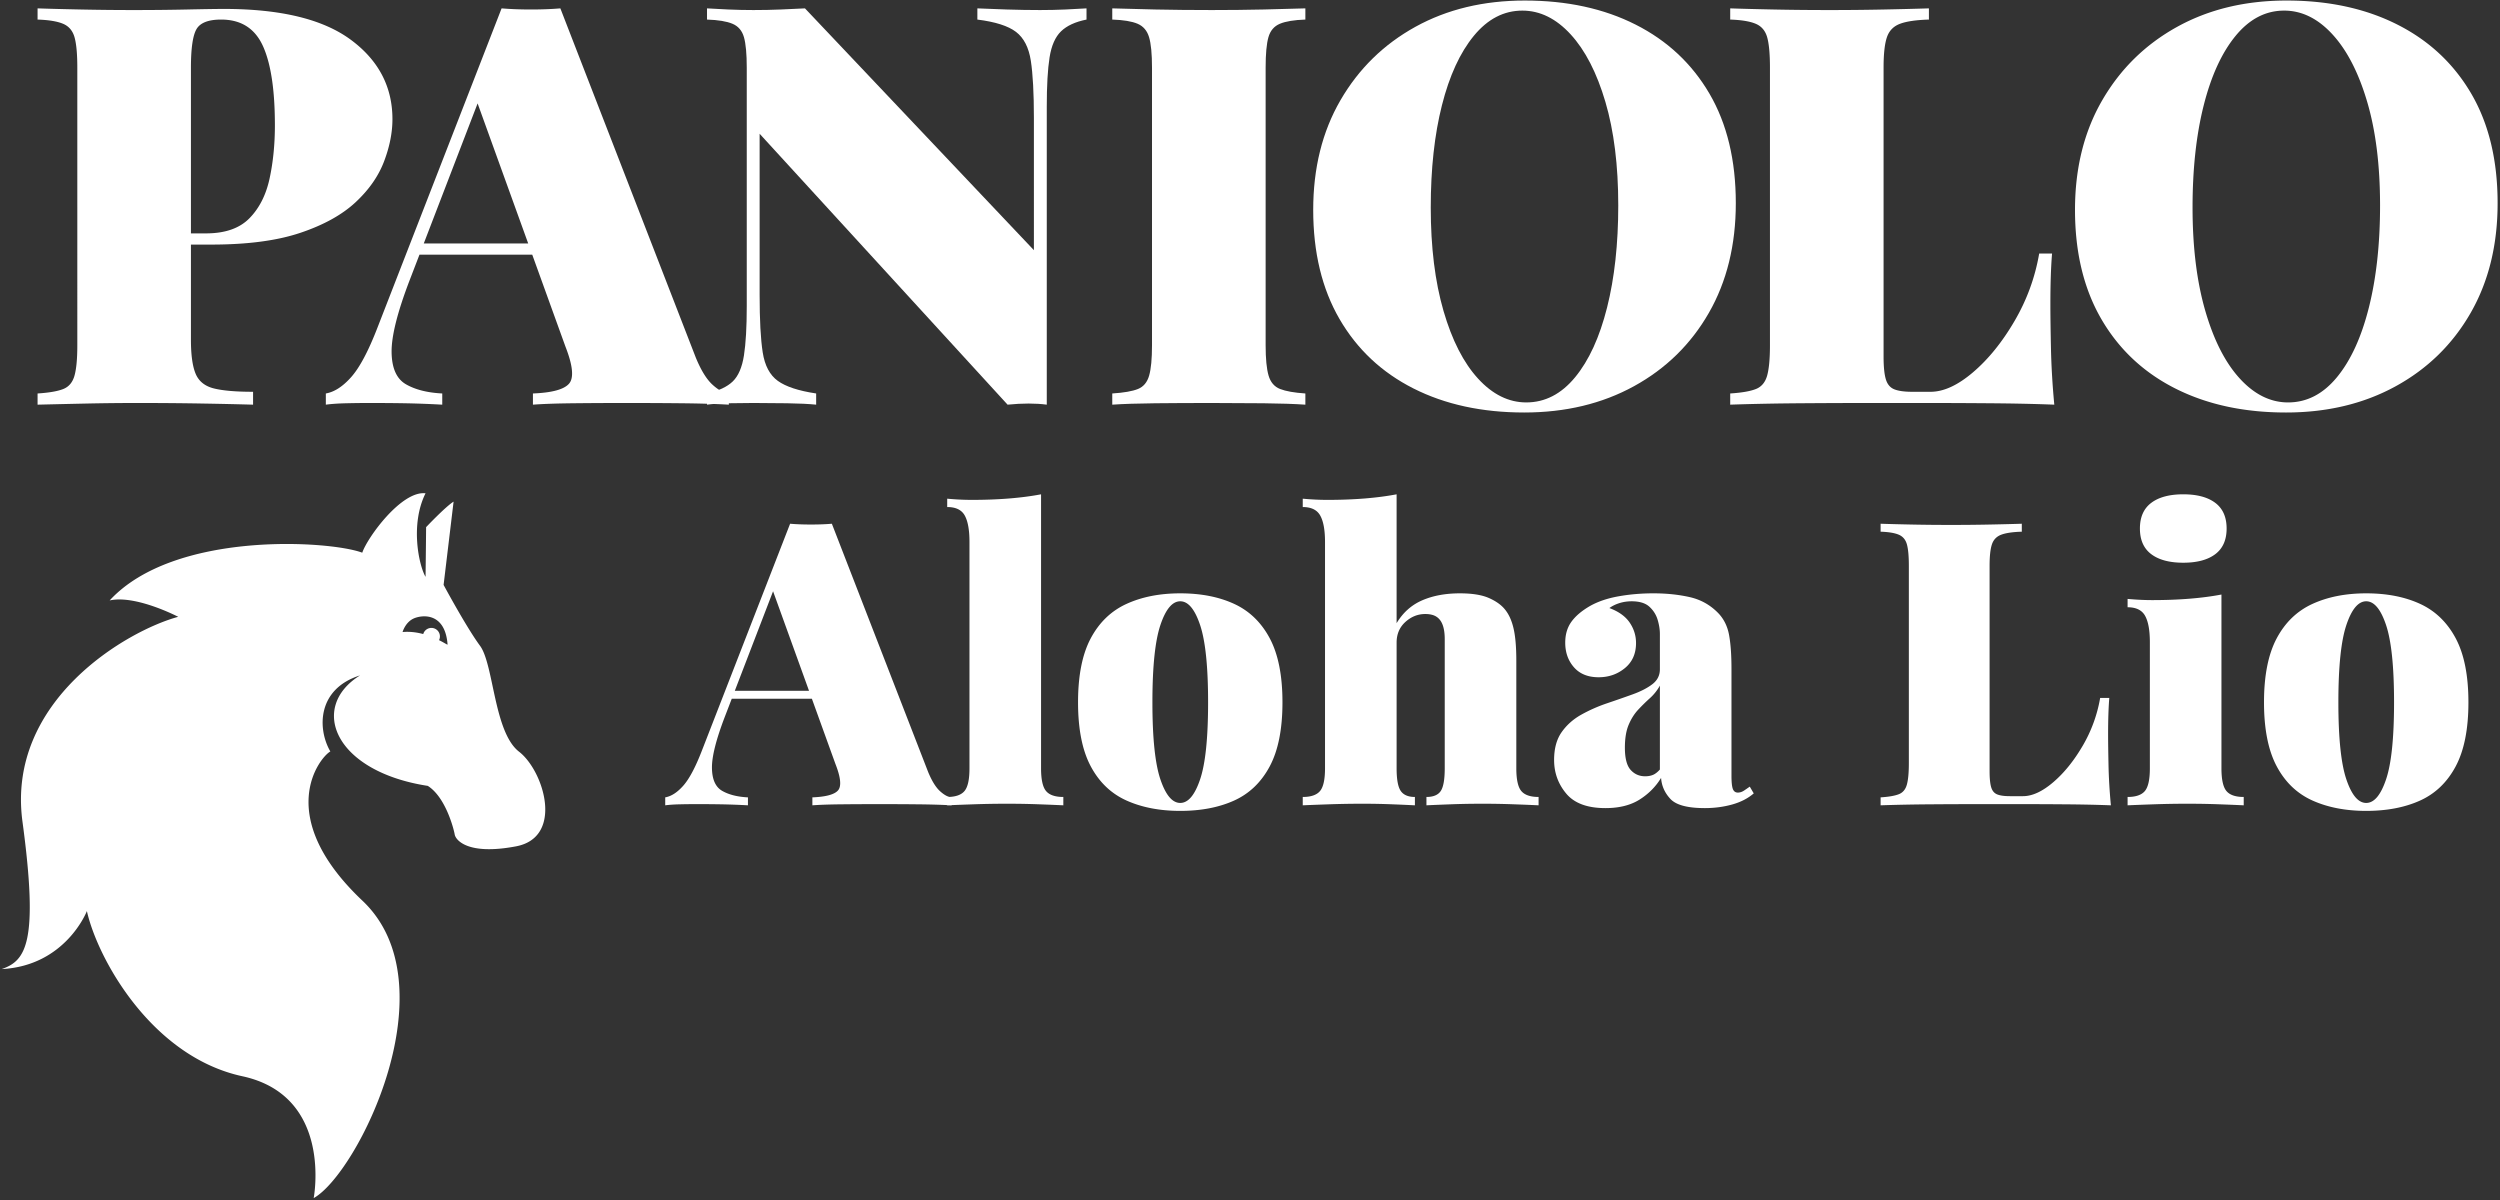 <svg viewBox="0 0 825 396" xmlns="http://www.w3.org/2000/svg" fill-rule="evenodd" clip-rule="evenodd" stroke-linejoin="round" stroke-miterlimit="2"><rect x="0" y="0" width="825" height="396" fill="#333333" stroke="none"/><g fill="#fff" fill-rule="nonzero"><path d="M12.398 2.763c3.571.123 8.281.246 14.131.37 5.849.123 11.729.184 17.64.184 6.157 0 12.068-.061 17.732-.184 5.665-.124 9.667-.185 12.006-.185 18.718 0 32.664 3.386 41.838 10.159 9.174 6.773 13.761 15.516 13.761 26.229 0 4.433-.924 9.082-2.771 13.946-1.847 4.864-4.987 9.359-9.42 13.484s-10.498 7.481-18.194 10.067c-7.697 2.586-17.456 3.879-29.277 3.879h-19.58v-3.694h17.733c6.28 0 11.052-1.663 14.315-4.988 3.263-3.324 5.48-7.696 6.649-13.114 1.17-5.418 1.755-11.268 1.755-17.548 0-11.698-1.324-20.441-3.971-26.229-2.648-5.788-7.235-8.682-13.761-8.682-4.187 0-6.896 1.047-8.128 3.141-1.231 2.093-1.847 6.341-1.847 12.745v89.77c0 5.049.524 8.805 1.57 11.268 1.047 2.462 3.048 4.063 6.004 4.802 2.955.739 7.265 1.108 12.929 1.108v4.249a1526.7 1526.7 0 00-16.439-.37c-6.773-.123-13.977-.184-21.611-.184-5.665 0-11.329.061-16.994.184-5.664.123-11.021.247-16.07.37v-3.695c3.817-.246 6.65-.738 8.497-1.477 1.847-.739 3.078-2.217 3.694-4.433.616-2.217.924-5.542.924-9.975V22.343c0-4.557-.308-7.912-.924-10.067-.616-2.155-1.878-3.633-3.786-4.433-1.909-.801-4.711-1.262-8.405-1.386V2.763zm172.522 0l44.7 115.261c1.724 4.187 3.571 7.173 5.542 8.958 1.97 1.786 3.755 2.74 5.356 2.863v3.695c-4.433-.247-9.605-.4-15.516-.462a1726.53 1726.53 0 00-18.102-.092c-6.28 0-12.191.03-17.732.092-5.541.062-9.974.215-13.299.462v-3.695c6.28-.246 10.251-1.323 11.914-3.232 1.662-1.909 1.262-6.003-1.201-12.283l-29.554-81.828 3.694-6.465-25.49 66.312c-4.064 10.59-6.065 18.533-6.003 23.828.061 5.295 1.631 8.835 4.71 10.621 3.079 1.785 7.081 2.801 12.006 3.047v3.695a334.3 334.3 0 00-12.283-.462 702.592 702.592 0 00-11.914-.092c-2.34 0-4.833.03-7.481.092-2.647.062-4.895.215-6.742.462v-3.695c2.832-.492 5.634-2.308 8.405-5.449 2.77-3.14 5.633-8.527 8.589-16.162L165.525 2.763c2.955.246 6.188.37 9.697.37 3.51 0 6.742-.124 9.698-.37zm6.465 77.58v3.694H136.34l1.847-3.694h53.198z"/><path d="M358.55 2.763v3.694c-3.695.739-6.496 2.032-8.405 3.879-1.909 1.848-3.171 4.711-3.786 8.59-.616 3.879-.924 9.328-.924 16.347v98.267c-1.847-.247-3.848-.37-6.003-.37-2.155 0-4.464.123-6.927.37l-81.828-89.401v53.197c0 8.251.339 14.562 1.016 18.933.678 4.372 2.34 7.512 4.988 9.42 2.647 1.909 6.865 3.295 12.652 4.156v3.695c-2.462-.247-5.664-.4-9.605-.462-3.94-.062-7.634-.092-11.082-.092-2.71 0-5.48.03-8.313.092-2.832.062-5.171.215-7.019.462v-3.695c3.818-.861 6.65-2.185 8.497-3.971 1.847-1.785 3.079-4.648 3.694-8.589.616-3.941.924-9.359.924-16.255V22.343c0-4.557-.308-7.912-.924-10.067-.615-2.155-1.877-3.633-3.786-4.433-1.909-.801-4.71-1.262-8.405-1.386V2.763c1.848.123 4.187.246 7.019.37 2.833.123 5.603.184 8.313.184 3.078 0 6.095-.061 9.05-.184 2.956-.124 5.603-.247 7.943-.37l75.548 79.796V38.967c0-8.251-.339-14.562-1.016-18.933-.678-4.372-2.309-7.543-4.895-9.513-2.586-1.97-6.835-3.325-12.745-4.064V2.763c2.462.123 5.664.246 9.605.37 3.94.123 7.634.184 11.082.184 2.833 0 5.634-.061 8.405-.184 2.771-.124 5.079-.247 6.927-.37zm72.222 0v3.694c-3.702.124-6.505.585-8.41 1.386-1.905.8-3.165 2.278-3.781 4.433-.616 2.155-.923 5.51-.923 10.067v91.617c0 4.433.323 7.758.971 9.975.647 2.216 1.916 3.694 3.805 4.433 1.89.739 4.669 1.231 8.338 1.477v3.695c-3.571-.247-8.158-.4-13.761-.462s-11.298-.092-17.086-.092c-6.678 0-12.929.03-18.751.092-5.822.062-10.532.215-14.128.462v-3.695c3.818-.246 6.643-.738 8.477-1.477 1.834-.739 3.065-2.217 3.694-4.433.629-2.217.944-5.542.944-9.975V22.343c0-4.557-.322-7.912-.967-10.067-.644-2.155-1.907-3.633-3.787-4.433-1.879-.801-4.666-1.262-8.361-1.386V2.763c3.596.123 8.306.246 14.128.37 5.822.123 12.073.184 18.751.184 5.788 0 11.483-.061 17.086-.184 5.603-.124 10.19-.247 13.761-.37zM503.188.177c13.909 0 26.098 2.648 36.565 7.943 10.467 5.295 18.594 12.899 24.382 22.812 5.787 9.913 8.681 21.95 8.681 36.111 0 13.792-2.964 25.86-8.893 36.204-5.93 10.344-14.164 18.41-24.704 24.197-10.54 5.788-22.618 8.682-36.233 8.682-13.909 0-26.097-2.648-36.564-7.943-10.467-5.295-18.595-12.93-24.382-22.904-5.788-9.975-8.682-21.981-8.682-36.019 0-13.792 3.001-25.86 9.003-36.204 6.003-10.344 14.237-18.41 24.704-24.197C477.532 3.071 489.573.177 503.188.177zm-.814 3.325c-6.113 0-11.447 2.771-16.003 8.312-4.557 5.542-8.066 13.176-10.529 22.904-2.463 9.729-3.694 20.996-3.694 33.803 0 13.053 1.402 24.413 4.208 34.079 2.805 9.667 6.609 17.117 11.412 22.351 4.802 5.233 10.104 7.85 15.905 7.85 6.18 0 11.553-2.771 16.118-8.312 4.565-5.542 8.078-13.207 10.541-22.997 2.463-9.79 3.695-21.026 3.695-33.71 0-13.176-1.417-24.567-4.25-34.172-2.834-9.605-6.651-17.024-11.452-22.258-4.802-5.233-10.119-7.85-15.951-7.85z"/><path d="M636.542 2.763v3.694c-4.187.124-7.358.585-9.513 1.386-2.155.8-3.602 2.278-4.34 4.433-.739 2.155-1.109 5.51-1.109 10.067v95.311c0 3.325.247 5.819.739 7.481.493 1.663 1.416 2.771 2.771 3.325 1.354.554 3.325.831 5.911.831h6.095c4.31 0 8.99-2.155 14.038-6.465 5.049-4.31 9.605-9.943 13.669-16.901 4.064-6.957 6.773-14.377 8.127-22.258h4.249c-.37 4.433-.554 10.098-.554 16.994 0 3.202.061 7.85.184 13.946.124 6.095.493 12.406 1.109 18.933-6.281-.247-13.361-.4-21.242-.462s-14.9-.092-21.058-.092h-17.824c-7.45 0-15.331.03-23.643.092-8.313.062-16.04.215-23.182.462v-3.695c3.817-.246 6.65-.738 8.497-1.477 1.847-.739 3.078-2.217 3.694-4.433.616-2.217.924-5.542.924-9.975V22.343c0-4.557-.308-7.912-.924-10.067-.616-2.155-1.878-3.633-3.787-4.433-1.908-.801-4.71-1.262-8.404-1.386V2.763c3.571.123 8.281.246 14.131.37 5.849.123 12.098.184 18.748.184 6.157 0 12.191-.061 18.102-.184a1347.94 1347.94 0 0014.592-.37zM754.582.177c13.909 0 26.097 2.648 36.565 7.943 10.467 5.295 18.594 12.899 24.382 22.812 5.787 9.913 8.681 21.95 8.681 36.111 0 13.792-2.964 25.86-8.894 36.204-5.929 10.344-14.163 18.41-24.703 24.197-10.541 5.788-22.618 8.682-36.233 8.682-13.909 0-26.097-2.648-36.564-7.943-10.467-5.295-18.595-12.93-24.382-22.904-5.788-9.975-8.682-21.981-8.682-36.019 0-13.792 3.001-25.86 9.003-36.204 6.003-10.344 14.237-18.41 24.704-24.197C728.926 3.071 740.967.177 754.582.177zm-.814 3.325c-6.113 0-11.447 2.771-16.003 8.312-4.557 5.542-8.066 13.176-10.529 22.904-2.463 9.729-3.694 20.996-3.694 33.803 0 13.053 1.402 24.413 4.208 34.079 2.805 9.667 6.609 17.117 11.411 22.351 4.803 5.233 10.105 7.85 15.906 7.85 6.18 0 11.553-2.771 16.118-8.312 4.564-5.542 8.078-13.207 10.541-22.997 2.463-9.79 3.694-21.026 3.694-33.71 0-13.176-1.416-24.567-4.249-34.172-2.834-9.605-6.651-17.024-11.453-22.258-4.801-5.233-10.118-7.85-15.95-7.85zM274.515 172.835l31.761 81.896c1.225 2.975 2.537 5.096 3.937 6.365 1.4 1.269 2.669 1.947 3.806 2.034v2.625c-3.15-.175-6.824-.284-11.024-.328a1228.129 1228.129 0 00-25.461 0c-3.938.044-7.088.153-9.45.328v-2.625c4.462-.175 7.284-.94 8.465-2.297 1.181-1.356.897-4.265-.853-8.727l-20.999-58.141 2.625-4.593-18.111 47.116c-2.888 7.524-4.31 13.168-4.266 16.93.044 3.763 1.16 6.278 3.347 7.547 2.187 1.268 5.031 1.99 8.531 2.165v2.625a238.61 238.61 0 00-8.728-.328 499.363 499.363 0 00-8.465-.066c-1.663 0-3.434.022-5.315.066-1.882.044-3.478.153-4.791.328v-2.625c2.013-.35 4.003-1.64 5.972-3.871 1.968-2.232 4.003-6.059 6.103-11.484l29.135-74.94c2.1.175 4.397.262 6.891.262 2.493 0 4.79-.087 6.89-.262zm4.594 55.122v2.625h-39.111l1.313-2.625h37.798z"/><path d="M343.549 163.123v90.441c0 3.665.547 6.154 1.64 7.466 1.094 1.313 2.997 1.969 5.71 1.969v2.756c-1.73-.087-4.35-.197-7.86-.328-3.51-.131-7.102-.197-10.777-.197-3.661 0-7.376.066-11.145.197-3.77.131-6.617.241-8.541.328v-2.756c2.712 0 4.615-.654 5.709-1.963 1.093-1.308 1.64-3.795 1.64-7.46v-74.72c0-3.927-.516-6.83-1.547-8.712-1.032-1.881-2.966-2.821-5.802-2.821v-2.756c2.799.262 5.512.393 8.137.393 4.374 0 8.465-.153 12.271-.459 3.806-.306 7.328-.766 10.565-1.378zm45.935 32.679c6.825 0 12.753 1.16 17.784 3.478 5.03 2.319 8.946 6.103 11.746 11.353 2.8 5.25 4.2 12.293 4.2 21.13s-1.4 15.881-4.2 21.13c-2.8 5.25-6.716 9.012-11.746 11.287-5.031 2.275-10.959 3.413-17.784 3.413-6.737 0-12.643-1.138-17.718-3.413-5.075-2.275-9.012-6.037-11.812-11.287-2.8-5.249-4.199-12.293-4.199-21.13s1.399-15.88 4.199-21.13c2.8-5.25 6.737-9.034 11.812-11.353 5.075-2.318 10.981-3.478 17.718-3.478zm0 2.625c-2.625 0-4.812 2.625-6.562 7.875s-2.625 13.737-2.625 25.461c0 11.725.875 20.19 2.625 25.396 1.75 5.206 3.937 7.809 6.562 7.809 2.625 0 4.812-2.603 6.562-7.809 1.75-5.206 2.625-13.671 2.625-25.396 0-11.724-.875-20.211-2.625-25.461s-3.937-7.875-6.562-7.875zm71.396-35.304v42.523c2.1-3.5 4.922-6.016 8.466-7.547 3.543-1.531 7.677-2.297 12.402-2.297 4.025 0 7.197.504 9.515 1.51 2.319 1.006 4.091 2.253 5.315 3.74 1.313 1.575 2.275 3.675 2.888 6.3.612 2.625.919 6.168.919 10.631v35.566c0 3.675.546 6.169 1.64 7.481 1.094 1.313 2.997 1.969 5.709 1.969v2.756c-1.75-.087-4.396-.197-7.94-.328a282.54 282.54 0 00-10.434-.197c-3.675 0-7.262.066-10.762.197-3.5.131-6.125.241-7.874.328v-2.756c2.274 0 3.849-.656 4.724-1.969.875-1.312 1.313-3.806 1.313-7.481v-42.654c0-1.837-.219-3.368-.656-4.593-.438-1.225-1.116-2.144-2.035-2.756-.918-.613-2.165-.919-3.74-.919-2.45 0-4.637.875-6.562 2.625-1.925 1.75-2.888 4.025-2.888 6.825v41.472c0 3.675.46 6.169 1.378 7.481.919 1.313 2.472 1.969 4.66 1.969v2.756a670.56 670.56 0 00-7.35-.328 246.766 246.766 0 00-9.975-.197c-3.674 0-7.393.066-11.155.197-3.763.131-6.606.241-8.531.328v-2.756c2.712 0 4.615-.656 5.709-1.969 1.094-1.312 1.641-3.806 1.641-7.481v-74.677c0-3.937-.525-6.846-1.575-8.728-1.05-1.881-2.975-2.821-5.775-2.821v-2.756c2.8.262 5.512.393 8.137.393 4.375 0 8.465-.153 12.271-.459 3.806-.306 7.328-.766 10.565-1.378zm68.903 103.551c-5.95 0-10.259-1.597-12.927-4.791-2.669-3.193-4.003-6.89-4.003-11.09 0-3.762.831-6.824 2.493-9.187 1.663-2.362 3.828-4.287 6.497-5.774a50.639 50.639 0 018.465-3.741 442.427 442.427 0 008.465-2.953c2.669-.962 4.834-2.078 6.497-3.346 1.662-1.269 2.493-2.91 2.493-4.922v-11.681c0-1.4-.24-2.931-.722-4.593-.481-1.663-1.378-3.106-2.69-4.331-1.312-1.225-3.281-1.838-5.906-1.838-1.4 0-2.734.197-4.003.591-1.269.394-2.384.941-3.347 1.64 3.063 1.138 5.294 2.735 6.694 4.791 1.4 2.056 2.1 4.309 2.1 6.759 0 3.5-1.225 6.256-3.675 8.268-2.45 2.013-5.337 3.019-8.662 3.019-3.5 0-6.212-1.094-8.137-3.281-1.925-2.188-2.888-4.9-2.888-8.137 0-2.713.679-5.009 2.035-6.891 1.356-1.881 3.39-3.609 6.103-5.184 2.624-1.487 5.774-2.559 9.449-3.215 3.675-.656 7.525-.985 11.549-.985 4.288 0 8.269.416 11.944 1.247 3.674.832 6.824 2.603 9.449 5.316 1.837 1.925 3.019 4.331 3.544 7.218.525 2.887.787 6.606.787 11.156v35.173c0 2.187.153 3.675.459 4.462.307.788.854 1.181 1.641 1.181.7 0 1.378-.218 2.034-.656a71.303 71.303 0 001.903-1.312l1.313 2.231c-1.925 1.662-4.309 2.887-7.153 3.675-2.844.787-5.84 1.181-8.99 1.181-5.687 0-9.472-1.006-11.353-3.019-1.881-2.012-2.909-4.331-3.084-6.956-1.75 2.888-4.112 5.272-7.087 7.153-2.975 1.881-6.737 2.822-11.287 2.822zm13.124-10.5c.963 0 1.816-.153 2.56-.459.743-.306 1.509-.897 2.296-1.772v-27.692a15.9 15.9 0 01-3.281 4.134 63.137 63.137 0 00-3.871 3.806c-1.269 1.356-2.319 3.019-3.15 4.987-.831 1.969-1.247 4.484-1.247 7.547 0 3.5.634 5.95 1.903 7.349 1.269 1.4 2.865 2.1 4.79 2.1zm124.288-83.339v2.625c-2.975.087-5.228.415-6.759.984-1.532.569-2.56 1.619-3.085 3.15-.525 1.531-.787 3.915-.787 7.153v67.721c0 2.363.175 4.134.525 5.316.35 1.181 1.006 1.968 1.969 2.362.962.394 2.362.591 4.199.591h4.331c3.063 0 6.388-1.532 9.975-4.594 3.587-3.062 6.824-7.065 9.712-12.009a46.867 46.867 0 005.775-15.815h3.018c-.262 3.15-.394 7.175-.394 12.075 0 2.275.044 5.578.132 9.909.087 4.331.35 8.815.787 13.452-4.462-.175-9.493-.284-15.093-.328-5.6-.044-10.587-.066-14.962-.066h-12.665c-5.293 0-10.893.022-16.799.066-5.906.044-11.396.153-16.471.328v-2.625c2.713-.175 4.725-.525 6.037-1.05 1.313-.525 2.188-1.575 2.625-3.15.438-1.574.657-3.937.657-7.087v-65.096c0-3.238-.219-5.622-.657-7.153-.437-1.531-1.334-2.581-2.69-3.15-1.356-.569-3.347-.897-5.972-.984v-2.625c2.538.087 5.884.175 10.04.262 4.156.088 8.597.132 13.322.132 4.374 0 8.662-.044 12.861-.132 4.2-.087 7.656-.175 10.369-.262zm53.284-9.712c4.55 0 8.072.941 10.565 2.822 2.494 1.881 3.741 4.703 3.741 8.465 0 3.762-1.247 6.584-3.741 8.465-2.493 1.881-6.015 2.822-10.565 2.822-4.549 0-8.071-.941-10.565-2.822-2.493-1.881-3.74-4.703-3.74-8.465 0-3.762 1.247-6.584 3.74-8.465 2.494-1.881 6.016-2.822 10.565-2.822zm12.6 33.073v57.353c0 3.675.547 6.169 1.64 7.481 1.094 1.313 2.997 1.969 5.709 1.969v2.756c-1.75-.087-4.374-.197-7.874-.328s-7.087-.197-10.762-.197c-3.675 0-7.394.066-11.156.197a889.25 889.25 0 00-8.531.328v-2.756c2.713 0 4.616-.656 5.709-1.969 1.094-1.312 1.641-3.806 1.641-7.481v-41.604c0-3.937-.525-6.846-1.575-8.727-1.05-1.881-2.975-2.822-5.775-2.822v-2.756c2.8.262 5.513.394 8.137.394 4.375 0 8.466-.153 12.272-.46 3.806-.306 7.327-.765 10.565-1.378zm47.772-.394c6.825 0 12.753 1.16 17.784 3.478 5.031 2.319 8.946 6.103 11.746 11.353 2.8 5.25 4.2 12.293 4.2 21.13s-1.4 15.881-4.2 21.13c-2.8 5.25-6.715 9.012-11.746 11.287-5.031 2.275-10.959 3.413-17.784 3.413-6.737 0-12.643-1.138-17.718-3.413-5.074-2.275-9.012-6.037-11.811-11.287-2.8-5.249-4.2-12.293-4.2-21.13s1.4-15.88 4.2-21.13c2.799-5.25 6.737-9.034 11.811-11.353 5.075-2.318 10.981-3.478 17.718-3.478zm0 2.625c-2.625 0-4.812 2.625-6.562 7.875s-2.625 13.737-2.625 25.461c0 11.725.875 20.19 2.625 25.396 1.75 5.206 3.937 7.809 6.562 7.809 2.625 0 4.812-2.603 6.562-7.809 1.75-5.206 2.625-13.671 2.625-25.396 0-11.724-.875-20.211-2.625-25.461s-3.937-7.875-6.562-7.875zM103.514 395.376c14.475-8.062 45.62-70.354 16.031-98.203-29.497-27.94-14.107-47.178-10.534-49.193-4.307-7.421-4.398-20.612 9.801-25.101-16.947 10.536-8.519 31.697 22.353 36.46 5.954 3.756 8.611 14.382 8.886 16.032.275 1.74 4.122 6.962 20.153 3.938 15.94-2.931 9.344-24.825 1.1-31.237-8.336-6.413-8.336-28.856-12.917-34.994-4.58-6.23-12-20.062-12-20.062l3.298-27.483c-2.749 1.741-9.07 8.428-9.07 8.428-.091 10.351-.183 16.398-.183 16.398-2.198-3.756-5.13-17.314 0-27.574-7.97-.917-19.237 14.657-20.886 19.604-10.718-4.03-62.11-7.328-83.363 15.757 8.611-1.924 22.627 5.404 22.627 5.404-16.672 4.489-56.796 27.574-51.392 67.606 5.406 40.033 1.1 45.895-6.87 48.643 21.161-1.098 28.123-19.145 28.123-19.145 3.481 15.573 21.253 48.002 51.3 54.506 30.048 6.504 23.543 40.216 23.543 40.216zm36.155-186.138c-2.068-.559-4.4-.89-6.823-.661 0 0 .913-3.339 3.834-4.545 2.92-1.207 10.222-1.798 11.017 8.651.017.212-.995-.528-2.811-1.43a2.807 2.807 0 10-5.217-2.015z"/></g></svg>